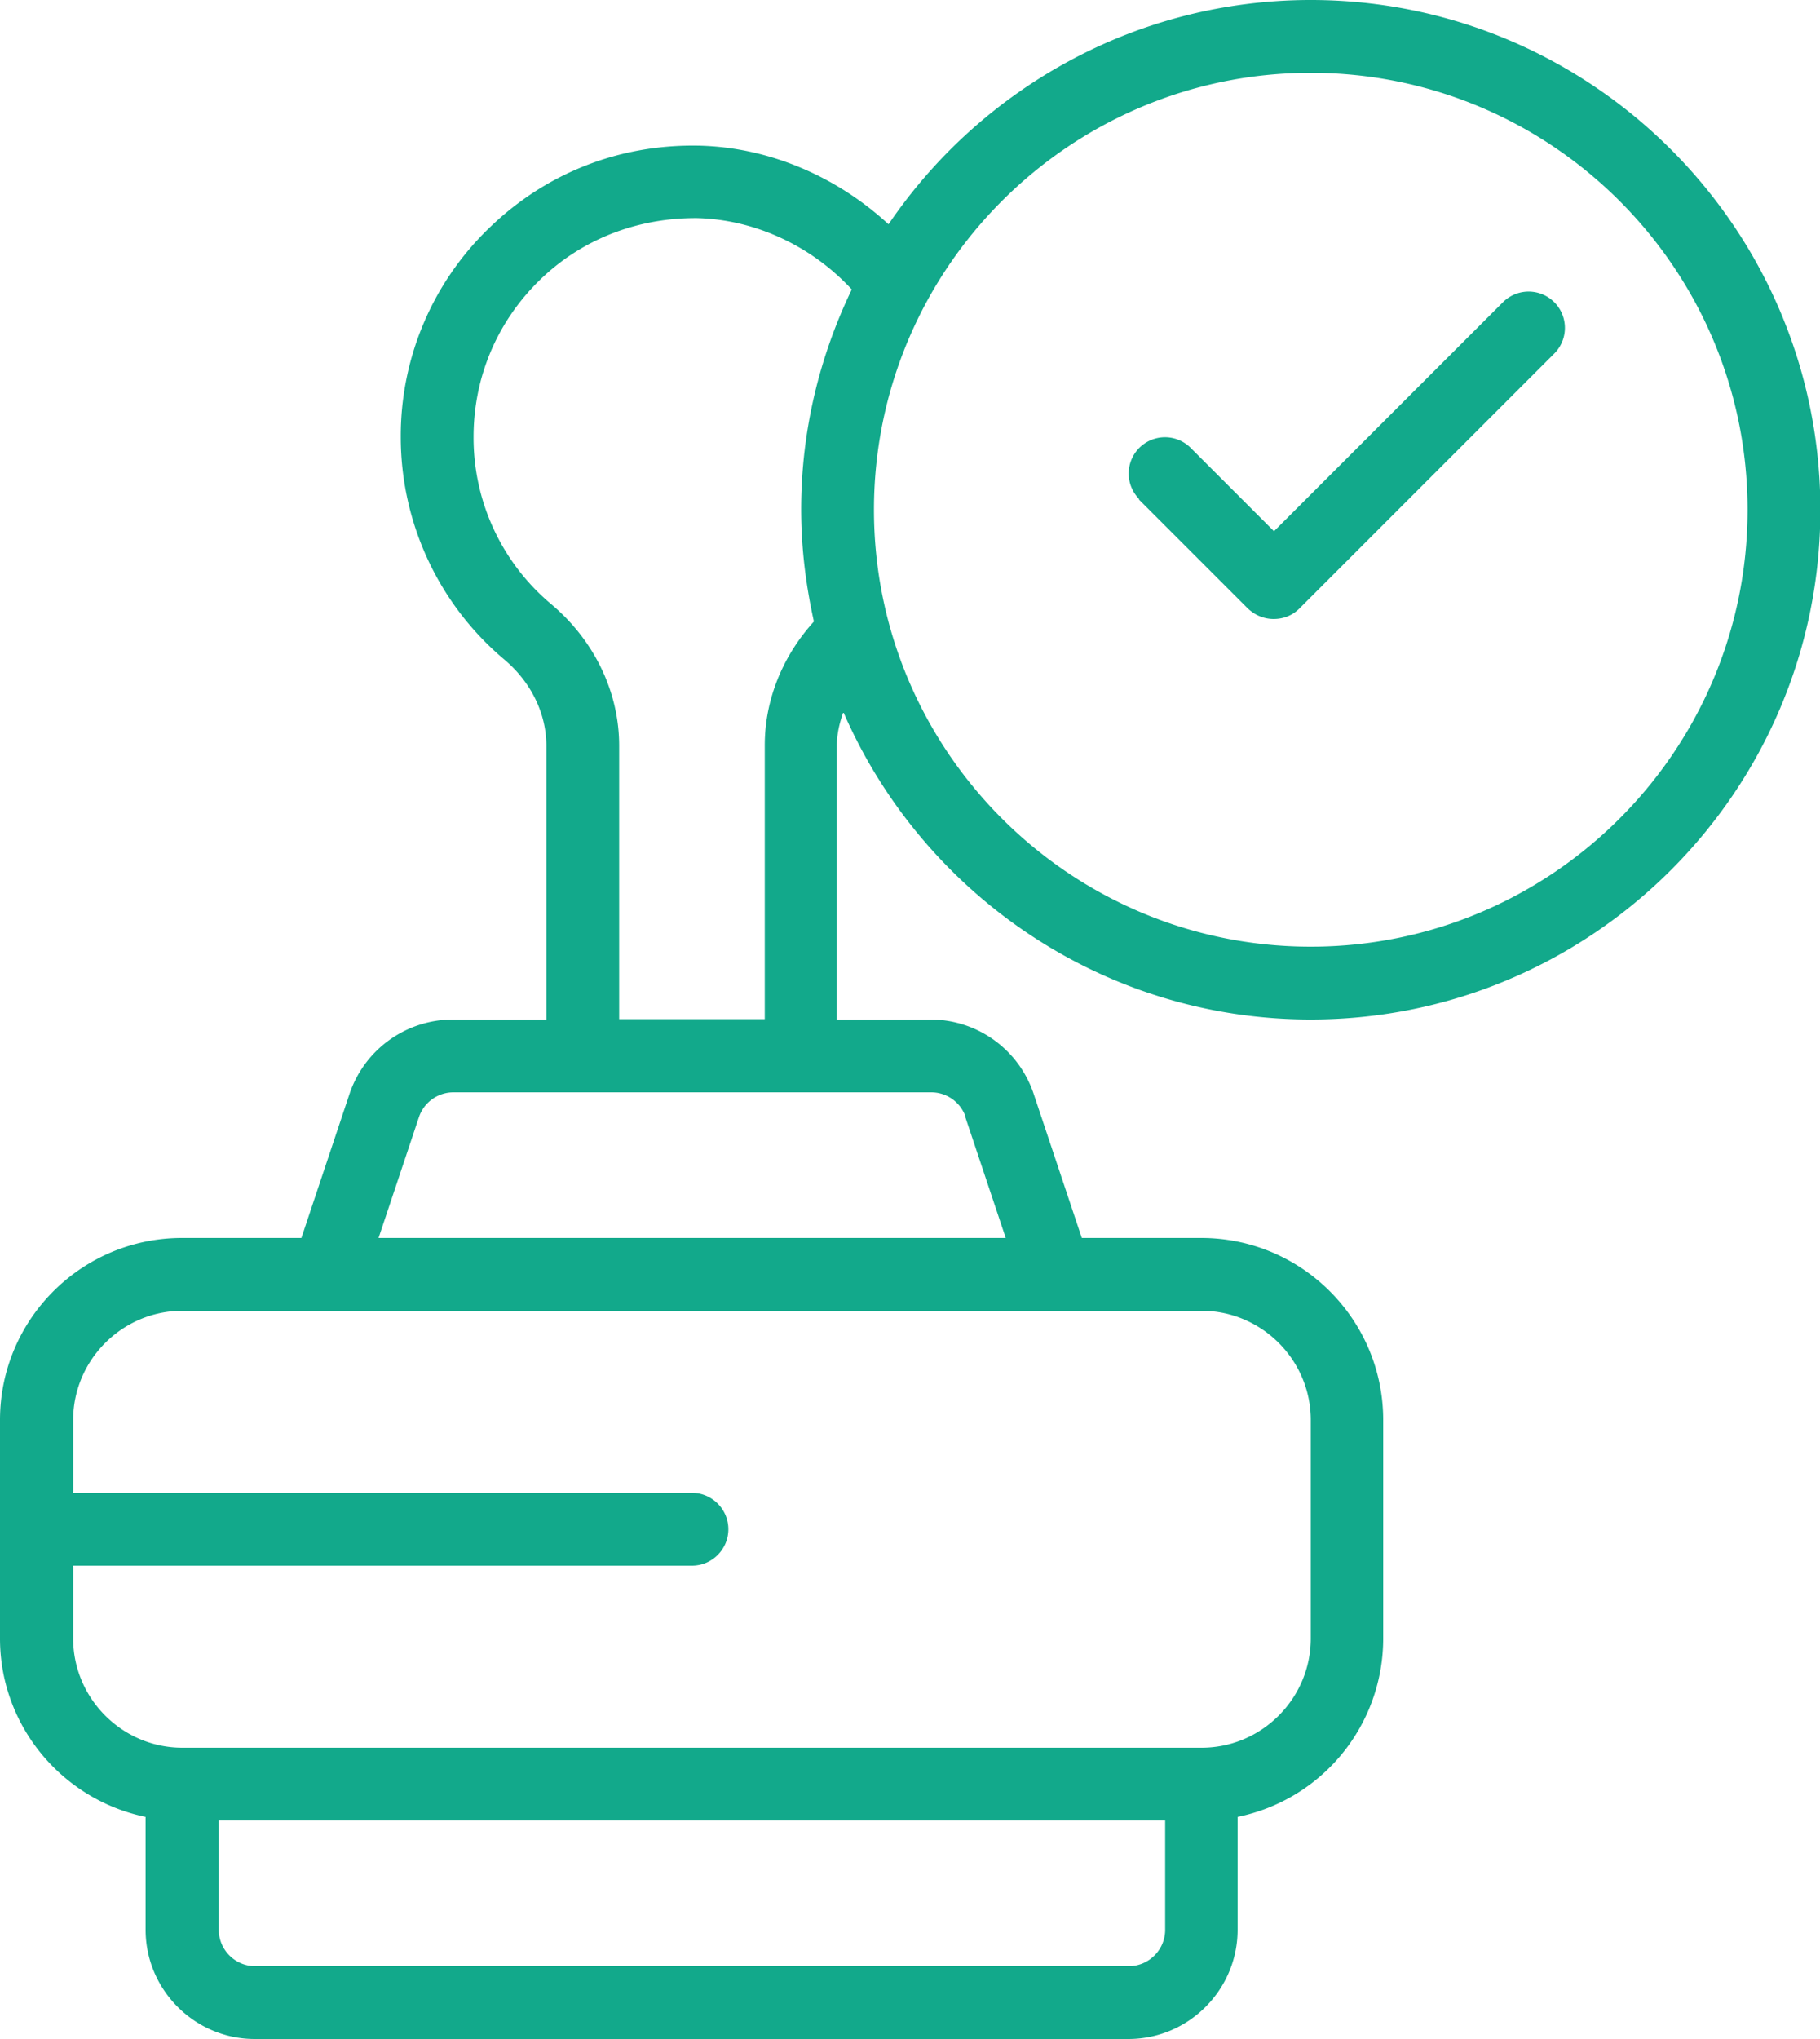 <svg width="50" height="56" fill="none" xmlns="http://www.w3.org/2000/svg"><path d="M23.18 19.58c2.16 4.95 7.1 8.42 12.83 8.42 7.72 0 14-6.28 14-14s-6.28-14-14-14c-4.82 0-9.08 2.45-11.6 6.16-1.43-1.32-3.3-2.12-5.22-2.16-2.2-.04-4.23.77-5.78 2.29a7.924 7.924 0 00-2.4 5.71 7.99 7.99 0 002.84 6.11c.74.62 1.16 1.49 1.16 2.37V28h-2.56a3 3 0 00-2.85 2.05L8.28 34H5c-2.76 0-5 2.24-5 5v6c0 2.41 1.72 4.43 4 4.9V53c0 1.65 1.35 3 3 3h24c1.65 0 3-1.35 3-3v-3.1a5 5 0 004-4.9v-6c0-2.76-2.24-5-5-5h-3.28l-1.32-3.95A2.99 2.99 0 0025.55 28h-2.56v-7.52c0-.31.07-.61.17-.9h.02zM36.01 2c6.62 0 12 5.38 12 12s-5.38 12-12 12-12-5.38-12-12 5.38-12 12-12zm-4 51c0 .55-.45 1-1 1h-24c-.55 0-1-.45-1-1v-3h26v3zm4-14v6c0 1.65-1.35 3-3 3h-28c-1.65 0-3-1.35-3-3v-2h17c.55 0 1-.45 1-1s-.45-1-1-1h-17v-2c0-1.65 1.35-3 3-3h28c1.65 0 3 1.35 3 3zm-9.49-8.32L27.63 34H10.4l1.11-3.32a1 1 0 01.95-.68h13.12a1 1 0 01.95.68h-.01zM17.01 28v-7.52c0-1.47-.68-2.89-1.87-3.89A5.96 5.96 0 0113.01 12c0-1.63.64-3.15 1.8-4.29 1.16-1.14 2.7-1.73 4.34-1.72 1.59.04 3.14.76 4.25 1.96-.88 1.83-1.39 3.87-1.39 6.04 0 1.06.13 2.09.35 3.08-.87.96-1.35 2.16-1.35 3.4v7.52h-4V28zM31.3 13.71a.996.996 0 111.41-1.41L35 14.59l6.29-6.29a.996.996 0 111.41 1.41l-7 7c-.2.2-.45.29-.71.29-.26 0-.51-.1-.71-.29l-3-3h.02z" fill="#12A98B"/></svg>